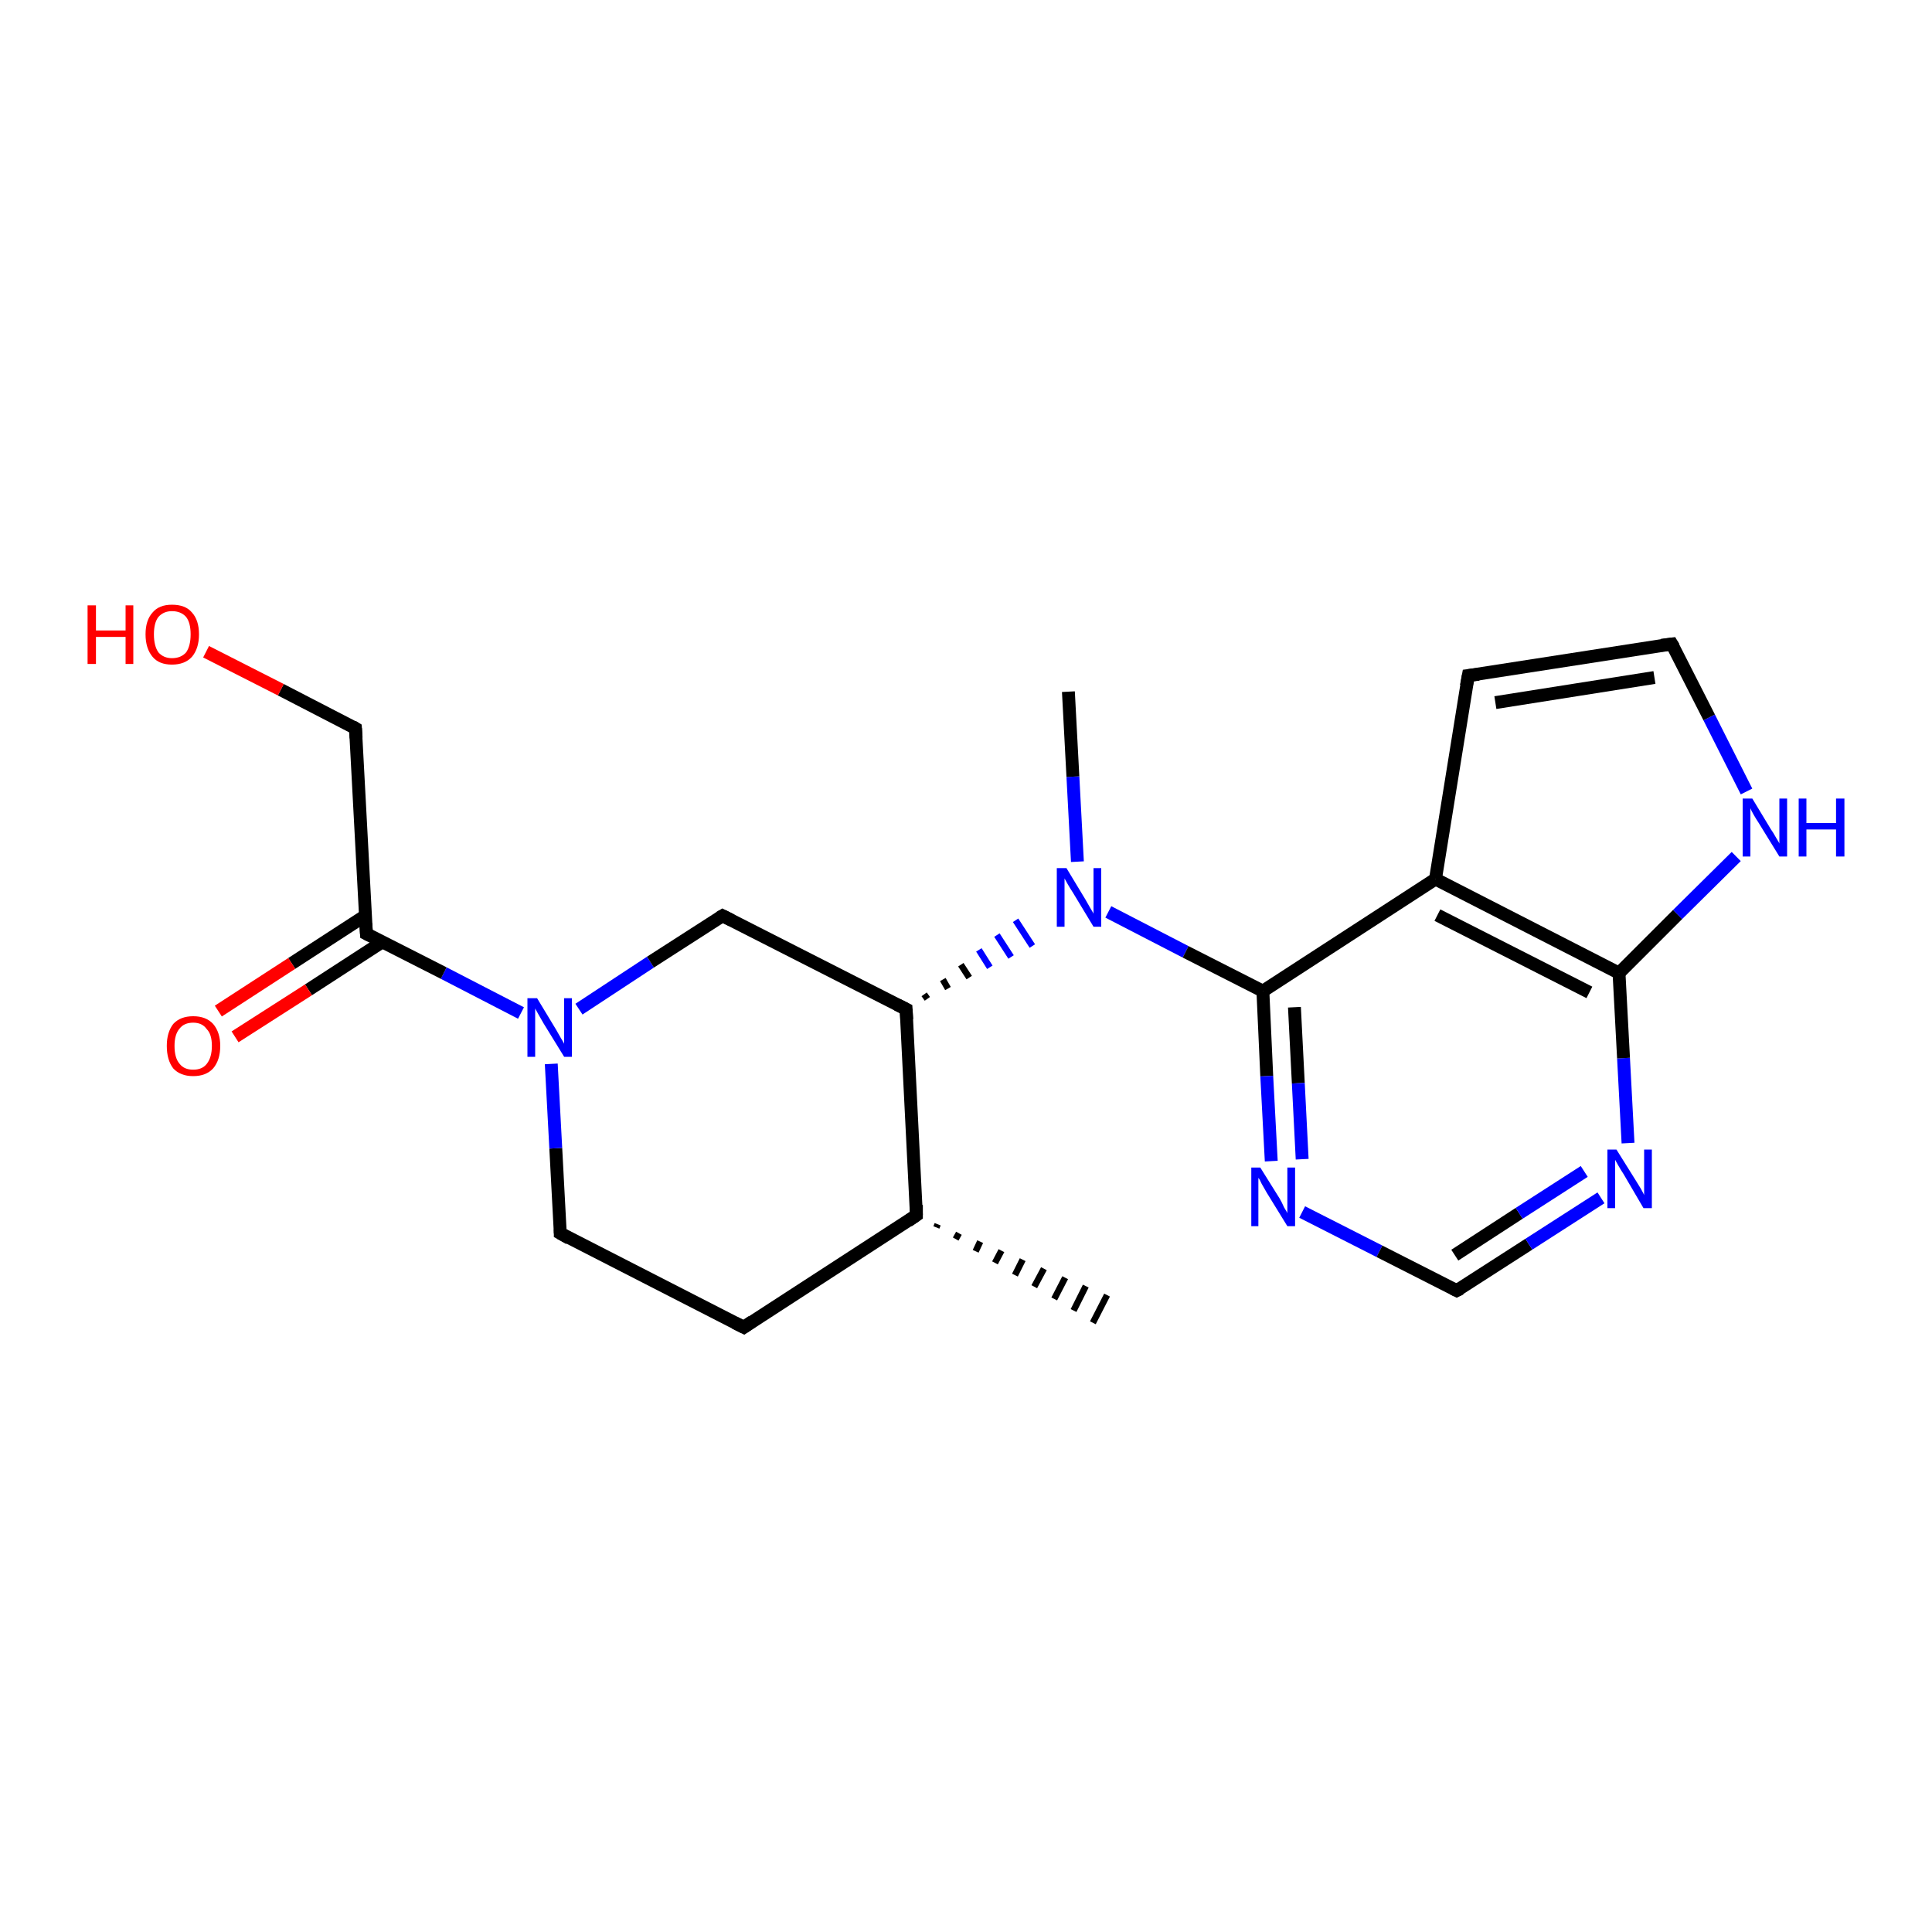 <?xml version='1.0' encoding='iso-8859-1'?>
<svg version='1.1' baseProfile='full'
              xmlns='http://www.w3.org/2000/svg'
                      xmlns:rdkit='http://www.rdkit.org/xml'
                      xmlns:xlink='http://www.w3.org/1999/xlink'
                  xml:space='preserve'
width='300px' height='300px' viewBox='0 0 300 300'>
<!-- END OF HEADER -->
<rect style='opacity:1.0;fill:#FFFFFF;stroke:none' width='300.0' height='300.0' x='0.0' y='0.0'> </rect>
<path class='bond-0 atom-1 atom-0' d='M 145.6,190.1 L 145.4,190.6' style='fill:none;fill-rule:evenodd;stroke:#000000;stroke-width:1.0px;stroke-linecap:butt;stroke-linejoin:miter;stroke-opacity:1' />
<path class='bond-0 atom-1 atom-0' d='M 148.9,191.5 L 148.4,192.4' style='fill:none;fill-rule:evenodd;stroke:#000000;stroke-width:1.0px;stroke-linecap:butt;stroke-linejoin:miter;stroke-opacity:1' />
<path class='bond-0 atom-1 atom-0' d='M 152.2,192.8 L 151.5,194.3' style='fill:none;fill-rule:evenodd;stroke:#000000;stroke-width:1.0px;stroke-linecap:butt;stroke-linejoin:miter;stroke-opacity:1' />
<path class='bond-0 atom-1 atom-0' d='M 155.5,194.2 L 154.5,196.1' style='fill:none;fill-rule:evenodd;stroke:#000000;stroke-width:1.0px;stroke-linecap:butt;stroke-linejoin:miter;stroke-opacity:1' />
<path class='bond-0 atom-1 atom-0' d='M 158.8,195.6 L 157.6,198.0' style='fill:none;fill-rule:evenodd;stroke:#000000;stroke-width:1.0px;stroke-linecap:butt;stroke-linejoin:miter;stroke-opacity:1' />
<path class='bond-0 atom-1 atom-0' d='M 162.1,197.0 L 160.6,199.8' style='fill:none;fill-rule:evenodd;stroke:#000000;stroke-width:1.0px;stroke-linecap:butt;stroke-linejoin:miter;stroke-opacity:1' />
<path class='bond-0 atom-1 atom-0' d='M 165.4,198.4 L 163.7,201.7' style='fill:none;fill-rule:evenodd;stroke:#000000;stroke-width:1.0px;stroke-linecap:butt;stroke-linejoin:miter;stroke-opacity:1' />
<path class='bond-0 atom-1 atom-0' d='M 168.6,199.7 L 166.7,203.5' style='fill:none;fill-rule:evenodd;stroke:#000000;stroke-width:1.0px;stroke-linecap:butt;stroke-linejoin:miter;stroke-opacity:1' />
<path class='bond-0 atom-1 atom-0' d='M 171.9,201.1 L 169.7,205.4' style='fill:none;fill-rule:evenodd;stroke:#000000;stroke-width:1.0px;stroke-linecap:butt;stroke-linejoin:miter;stroke-opacity:1' />
<path class='bond-1 atom-1 atom-2' d='M 142.3,188.7 L 115.5,206.1' style='fill:none;fill-rule:evenodd;stroke:#000000;stroke-width:2.0px;stroke-linecap:butt;stroke-linejoin:miter;stroke-opacity:1' />
<path class='bond-2 atom-2 atom-3' d='M 115.5,206.1 L 87.0,191.5' style='fill:none;fill-rule:evenodd;stroke:#000000;stroke-width:2.0px;stroke-linecap:butt;stroke-linejoin:miter;stroke-opacity:1' />
<path class='bond-3 atom-3 atom-4' d='M 87.0,191.5 L 86.3,178.3' style='fill:none;fill-rule:evenodd;stroke:#000000;stroke-width:2.0px;stroke-linecap:butt;stroke-linejoin:miter;stroke-opacity:1' />
<path class='bond-3 atom-3 atom-4' d='M 86.3,178.3 L 85.6,165.2' style='fill:none;fill-rule:evenodd;stroke:#0000FF;stroke-width:2.0px;stroke-linecap:butt;stroke-linejoin:miter;stroke-opacity:1' />
<path class='bond-4 atom-4 atom-5' d='M 89.9,156.7 L 101.0,149.4' style='fill:none;fill-rule:evenodd;stroke:#0000FF;stroke-width:2.0px;stroke-linecap:butt;stroke-linejoin:miter;stroke-opacity:1' />
<path class='bond-4 atom-4 atom-5' d='M 101.0,149.4 L 112.2,142.2' style='fill:none;fill-rule:evenodd;stroke:#000000;stroke-width:2.0px;stroke-linecap:butt;stroke-linejoin:miter;stroke-opacity:1' />
<path class='bond-5 atom-5 atom-6' d='M 112.2,142.2 L 140.7,156.7' style='fill:none;fill-rule:evenodd;stroke:#000000;stroke-width:2.0px;stroke-linecap:butt;stroke-linejoin:miter;stroke-opacity:1' />
<path class='bond-6 atom-6 atom-7' d='M 144.0,155.1 L 143.5,154.4' style='fill:none;fill-rule:evenodd;stroke:#000000;stroke-width:1.0px;stroke-linecap:butt;stroke-linejoin:miter;stroke-opacity:1' />
<path class='bond-6 atom-6 atom-7' d='M 147.2,153.5 L 146.4,152.1' style='fill:none;fill-rule:evenodd;stroke:#000000;stroke-width:1.0px;stroke-linecap:butt;stroke-linejoin:miter;stroke-opacity:1' />
<path class='bond-6 atom-6 atom-7' d='M 150.5,151.8 L 149.2,149.8' style='fill:none;fill-rule:evenodd;stroke:#000000;stroke-width:1.0px;stroke-linecap:butt;stroke-linejoin:miter;stroke-opacity:1' />
<path class='bond-6 atom-6 atom-7' d='M 153.7,150.2 L 152.0,147.5' style='fill:none;fill-rule:evenodd;stroke:#0000FF;stroke-width:1.0px;stroke-linecap:butt;stroke-linejoin:miter;stroke-opacity:1' />
<path class='bond-6 atom-6 atom-7' d='M 157.0,148.6 L 154.8,145.2' style='fill:none;fill-rule:evenodd;stroke:#0000FF;stroke-width:1.0px;stroke-linecap:butt;stroke-linejoin:miter;stroke-opacity:1' />
<path class='bond-6 atom-6 atom-7' d='M 160.3,146.9 L 157.7,142.9' style='fill:none;fill-rule:evenodd;stroke:#0000FF;stroke-width:1.0px;stroke-linecap:butt;stroke-linejoin:miter;stroke-opacity:1' />
<path class='bond-7 atom-7 atom-8' d='M 167.3,133.8 L 166.6,120.6' style='fill:none;fill-rule:evenodd;stroke:#0000FF;stroke-width:2.0px;stroke-linecap:butt;stroke-linejoin:miter;stroke-opacity:1' />
<path class='bond-7 atom-7 atom-8' d='M 166.6,120.6 L 165.9,107.4' style='fill:none;fill-rule:evenodd;stroke:#000000;stroke-width:2.0px;stroke-linecap:butt;stroke-linejoin:miter;stroke-opacity:1' />
<path class='bond-8 atom-7 atom-9' d='M 172.1,141.6 L 184.1,147.8' style='fill:none;fill-rule:evenodd;stroke:#0000FF;stroke-width:2.0px;stroke-linecap:butt;stroke-linejoin:miter;stroke-opacity:1' />
<path class='bond-8 atom-7 atom-9' d='M 184.1,147.8 L 196.1,153.9' style='fill:none;fill-rule:evenodd;stroke:#000000;stroke-width:2.0px;stroke-linecap:butt;stroke-linejoin:miter;stroke-opacity:1' />
<path class='bond-9 atom-9 atom-10' d='M 196.1,153.9 L 196.7,167.1' style='fill:none;fill-rule:evenodd;stroke:#000000;stroke-width:2.0px;stroke-linecap:butt;stroke-linejoin:miter;stroke-opacity:1' />
<path class='bond-9 atom-9 atom-10' d='M 196.7,167.1 L 197.4,180.3' style='fill:none;fill-rule:evenodd;stroke:#0000FF;stroke-width:2.0px;stroke-linecap:butt;stroke-linejoin:miter;stroke-opacity:1' />
<path class='bond-9 atom-9 atom-10' d='M 201.0,156.4 L 201.6,168.2' style='fill:none;fill-rule:evenodd;stroke:#000000;stroke-width:2.0px;stroke-linecap:butt;stroke-linejoin:miter;stroke-opacity:1' />
<path class='bond-9 atom-9 atom-10' d='M 201.6,168.2 L 202.2,180.0' style='fill:none;fill-rule:evenodd;stroke:#0000FF;stroke-width:2.0px;stroke-linecap:butt;stroke-linejoin:miter;stroke-opacity:1' />
<path class='bond-10 atom-10 atom-11' d='M 202.2,188.2 L 214.2,194.3' style='fill:none;fill-rule:evenodd;stroke:#0000FF;stroke-width:2.0px;stroke-linecap:butt;stroke-linejoin:miter;stroke-opacity:1' />
<path class='bond-10 atom-10 atom-11' d='M 214.2,194.3 L 226.2,200.4' style='fill:none;fill-rule:evenodd;stroke:#000000;stroke-width:2.0px;stroke-linecap:butt;stroke-linejoin:miter;stroke-opacity:1' />
<path class='bond-11 atom-11 atom-12' d='M 226.2,200.4 L 237.4,193.2' style='fill:none;fill-rule:evenodd;stroke:#000000;stroke-width:2.0px;stroke-linecap:butt;stroke-linejoin:miter;stroke-opacity:1' />
<path class='bond-11 atom-11 atom-12' d='M 237.4,193.2 L 248.6,186.0' style='fill:none;fill-rule:evenodd;stroke:#0000FF;stroke-width:2.0px;stroke-linecap:butt;stroke-linejoin:miter;stroke-opacity:1' />
<path class='bond-11 atom-11 atom-12' d='M 225.9,194.9 L 235.9,188.4' style='fill:none;fill-rule:evenodd;stroke:#000000;stroke-width:2.0px;stroke-linecap:butt;stroke-linejoin:miter;stroke-opacity:1' />
<path class='bond-11 atom-11 atom-12' d='M 235.9,188.4 L 246.0,181.9' style='fill:none;fill-rule:evenodd;stroke:#0000FF;stroke-width:2.0px;stroke-linecap:butt;stroke-linejoin:miter;stroke-opacity:1' />
<path class='bond-12 atom-12 atom-13' d='M 252.8,177.5 L 252.1,164.3' style='fill:none;fill-rule:evenodd;stroke:#0000FF;stroke-width:2.0px;stroke-linecap:butt;stroke-linejoin:miter;stroke-opacity:1' />
<path class='bond-12 atom-12 atom-13' d='M 252.1,164.3 L 251.4,151.1' style='fill:none;fill-rule:evenodd;stroke:#000000;stroke-width:2.0px;stroke-linecap:butt;stroke-linejoin:miter;stroke-opacity:1' />
<path class='bond-13 atom-13 atom-14' d='M 251.4,151.1 L 260.5,142.0' style='fill:none;fill-rule:evenodd;stroke:#000000;stroke-width:2.0px;stroke-linecap:butt;stroke-linejoin:miter;stroke-opacity:1' />
<path class='bond-13 atom-13 atom-14' d='M 260.5,142.0 L 269.6,133.0' style='fill:none;fill-rule:evenodd;stroke:#0000FF;stroke-width:2.0px;stroke-linecap:butt;stroke-linejoin:miter;stroke-opacity:1' />
<path class='bond-14 atom-14 atom-15' d='M 271.2,122.9 L 265.4,111.4' style='fill:none;fill-rule:evenodd;stroke:#0000FF;stroke-width:2.0px;stroke-linecap:butt;stroke-linejoin:miter;stroke-opacity:1' />
<path class='bond-14 atom-14 atom-15' d='M 265.4,111.4 L 259.6,100.0' style='fill:none;fill-rule:evenodd;stroke:#000000;stroke-width:2.0px;stroke-linecap:butt;stroke-linejoin:miter;stroke-opacity:1' />
<path class='bond-15 atom-15 atom-16' d='M 259.6,100.0 L 228.0,104.9' style='fill:none;fill-rule:evenodd;stroke:#000000;stroke-width:2.0px;stroke-linecap:butt;stroke-linejoin:miter;stroke-opacity:1' />
<path class='bond-15 atom-15 atom-16' d='M 256.9,105.2 L 232.2,109.1' style='fill:none;fill-rule:evenodd;stroke:#000000;stroke-width:2.0px;stroke-linecap:butt;stroke-linejoin:miter;stroke-opacity:1' />
<path class='bond-16 atom-16 atom-17' d='M 228.0,104.9 L 222.9,136.5' style='fill:none;fill-rule:evenodd;stroke:#000000;stroke-width:2.0px;stroke-linecap:butt;stroke-linejoin:miter;stroke-opacity:1' />
<path class='bond-17 atom-4 atom-18' d='M 80.9,157.3 L 68.9,151.1' style='fill:none;fill-rule:evenodd;stroke:#0000FF;stroke-width:2.0px;stroke-linecap:butt;stroke-linejoin:miter;stroke-opacity:1' />
<path class='bond-17 atom-4 atom-18' d='M 68.9,151.1 L 56.9,145.0' style='fill:none;fill-rule:evenodd;stroke:#000000;stroke-width:2.0px;stroke-linecap:butt;stroke-linejoin:miter;stroke-opacity:1' />
<path class='bond-18 atom-18 atom-19' d='M 56.7,142.2 L 45.3,149.6' style='fill:none;fill-rule:evenodd;stroke:#000000;stroke-width:2.0px;stroke-linecap:butt;stroke-linejoin:miter;stroke-opacity:1' />
<path class='bond-18 atom-18 atom-19' d='M 45.3,149.6 L 33.9,157.0' style='fill:none;fill-rule:evenodd;stroke:#FF0000;stroke-width:2.0px;stroke-linecap:butt;stroke-linejoin:miter;stroke-opacity:1' />
<path class='bond-18 atom-18 atom-19' d='M 59.3,146.3 L 47.9,153.7' style='fill:none;fill-rule:evenodd;stroke:#000000;stroke-width:2.0px;stroke-linecap:butt;stroke-linejoin:miter;stroke-opacity:1' />
<path class='bond-18 atom-18 atom-19' d='M 47.9,153.7 L 36.5,161.0' style='fill:none;fill-rule:evenodd;stroke:#FF0000;stroke-width:2.0px;stroke-linecap:butt;stroke-linejoin:miter;stroke-opacity:1' />
<path class='bond-19 atom-18 atom-20' d='M 56.9,145.0 L 55.2,113.1' style='fill:none;fill-rule:evenodd;stroke:#000000;stroke-width:2.0px;stroke-linecap:butt;stroke-linejoin:miter;stroke-opacity:1' />
<path class='bond-20 atom-20 atom-21' d='M 55.2,113.1 L 43.6,107.1' style='fill:none;fill-rule:evenodd;stroke:#000000;stroke-width:2.0px;stroke-linecap:butt;stroke-linejoin:miter;stroke-opacity:1' />
<path class='bond-20 atom-20 atom-21' d='M 43.6,107.1 L 32.0,101.2' style='fill:none;fill-rule:evenodd;stroke:#FF0000;stroke-width:2.0px;stroke-linecap:butt;stroke-linejoin:miter;stroke-opacity:1' />
<path class='bond-21 atom-6 atom-1' d='M 140.7,156.7 L 142.3,188.7' style='fill:none;fill-rule:evenodd;stroke:#000000;stroke-width:2.0px;stroke-linecap:butt;stroke-linejoin:miter;stroke-opacity:1' />
<path class='bond-22 atom-17 atom-9' d='M 222.9,136.5 L 196.1,153.9' style='fill:none;fill-rule:evenodd;stroke:#000000;stroke-width:2.0px;stroke-linecap:butt;stroke-linejoin:miter;stroke-opacity:1' />
<path class='bond-23 atom-17 atom-13' d='M 222.9,136.5 L 251.4,151.1' style='fill:none;fill-rule:evenodd;stroke:#000000;stroke-width:2.0px;stroke-linecap:butt;stroke-linejoin:miter;stroke-opacity:1' />
<path class='bond-23 atom-17 atom-13' d='M 223.2,142.1 L 246.8,154.1' style='fill:none;fill-rule:evenodd;stroke:#000000;stroke-width:2.0px;stroke-linecap:butt;stroke-linejoin:miter;stroke-opacity:1' />
<path d='M 141.0,189.6 L 142.3,188.7 L 142.3,187.1' style='fill:none;stroke:#000000;stroke-width:2.0px;stroke-linecap:butt;stroke-linejoin:miter;stroke-opacity:1;' />
<path d='M 116.8,205.2 L 115.5,206.1 L 114.1,205.4' style='fill:none;stroke:#000000;stroke-width:2.0px;stroke-linecap:butt;stroke-linejoin:miter;stroke-opacity:1;' />
<path d='M 88.4,192.3 L 87.0,191.5 L 87.0,190.9' style='fill:none;stroke:#000000;stroke-width:2.0px;stroke-linecap:butt;stroke-linejoin:miter;stroke-opacity:1;' />
<path d='M 111.7,142.5 L 112.2,142.2 L 113.6,142.9' style='fill:none;stroke:#000000;stroke-width:2.0px;stroke-linecap:butt;stroke-linejoin:miter;stroke-opacity:1;' />
<path d='M 139.3,156.0 L 140.7,156.7 L 140.8,158.3' style='fill:none;stroke:#000000;stroke-width:2.0px;stroke-linecap:butt;stroke-linejoin:miter;stroke-opacity:1;' />
<path d='M 225.6,200.1 L 226.2,200.4 L 226.8,200.1' style='fill:none;stroke:#000000;stroke-width:2.0px;stroke-linecap:butt;stroke-linejoin:miter;stroke-opacity:1;' />
<path d='M 259.9,100.5 L 259.6,100.0 L 258.0,100.2' style='fill:none;stroke:#000000;stroke-width:2.0px;stroke-linecap:butt;stroke-linejoin:miter;stroke-opacity:1;' />
<path d='M 229.6,104.7 L 228.0,104.9 L 227.7,106.5' style='fill:none;stroke:#000000;stroke-width:2.0px;stroke-linecap:butt;stroke-linejoin:miter;stroke-opacity:1;' />
<path d='M 57.5,145.3 L 56.9,145.0 L 56.8,143.4' style='fill:none;stroke:#000000;stroke-width:2.0px;stroke-linecap:butt;stroke-linejoin:miter;stroke-opacity:1;' />
<path d='M 55.3,114.6 L 55.2,113.1 L 54.7,112.8' style='fill:none;stroke:#000000;stroke-width:2.0px;stroke-linecap:butt;stroke-linejoin:miter;stroke-opacity:1;' />
<path class='atom-4' d='M 83.4 155.0
L 86.3 159.8
Q 86.6 160.3, 87.1 161.2
Q 87.6 162.0, 87.6 162.1
L 87.6 155.0
L 88.8 155.0
L 88.8 164.1
L 87.6 164.1
L 84.4 158.9
Q 84.0 158.2, 83.6 157.5
Q 83.2 156.8, 83.1 156.6
L 83.1 164.1
L 81.9 164.1
L 81.9 155.0
L 83.4 155.0
' fill='#0000FF'/>
<path class='atom-7' d='M 165.6 134.8
L 168.5 139.6
Q 168.8 140.1, 169.3 141.0
Q 169.8 141.8, 169.8 141.9
L 169.8 134.8
L 171.0 134.8
L 171.0 143.9
L 169.8 143.9
L 166.6 138.6
Q 166.2 138.0, 165.8 137.3
Q 165.4 136.6, 165.3 136.4
L 165.3 143.9
L 164.1 143.9
L 164.1 134.8
L 165.6 134.8
' fill='#0000FF'/>
<path class='atom-10' d='M 195.7 181.3
L 198.7 186.1
Q 199.0 186.6, 199.4 187.5
Q 199.9 188.3, 199.9 188.4
L 199.9 181.3
L 201.1 181.3
L 201.1 190.4
L 199.9 190.4
L 196.7 185.2
Q 196.3 184.5, 195.9 183.8
Q 195.6 183.1, 195.4 182.9
L 195.4 190.4
L 194.3 190.4
L 194.3 181.3
L 195.7 181.3
' fill='#0000FF'/>
<path class='atom-12' d='M 251.0 178.5
L 254.0 183.3
Q 254.3 183.8, 254.8 184.6
Q 255.3 185.5, 255.3 185.6
L 255.3 178.5
L 256.5 178.5
L 256.5 187.6
L 255.2 187.6
L 252.1 182.3
Q 251.7 181.7, 251.3 181.0
Q 250.9 180.3, 250.8 180.1
L 250.8 187.6
L 249.6 187.6
L 249.6 178.5
L 251.0 178.5
' fill='#0000FF'/>
<path class='atom-14' d='M 272.1 124.0
L 275.0 128.8
Q 275.3 129.2, 275.8 130.1
Q 276.3 130.9, 276.3 131.0
L 276.3 124.0
L 277.5 124.0
L 277.5 133.0
L 276.3 133.0
L 273.1 127.8
Q 272.7 127.2, 272.3 126.5
Q 271.9 125.8, 271.8 125.5
L 271.8 133.0
L 270.6 133.0
L 270.6 124.0
L 272.1 124.0
' fill='#0000FF'/>
<path class='atom-14' d='M 279.3 124.0
L 280.5 124.0
L 280.5 127.8
L 285.1 127.8
L 285.1 124.0
L 286.4 124.0
L 286.4 133.0
L 285.1 133.0
L 285.1 128.8
L 280.5 128.8
L 280.5 133.0
L 279.3 133.0
L 279.3 124.0
' fill='#0000FF'/>
<path class='atom-19' d='M 25.9 162.4
Q 25.9 160.3, 26.9 159.0
Q 28.0 157.8, 30.0 157.8
Q 32.0 157.8, 33.1 159.0
Q 34.2 160.3, 34.2 162.4
Q 34.2 164.6, 33.1 165.9
Q 32.0 167.1, 30.0 167.1
Q 28.0 167.1, 26.9 165.9
Q 25.9 164.6, 25.9 162.4
M 30.0 166.1
Q 31.4 166.1, 32.1 165.2
Q 32.9 164.2, 32.9 162.4
Q 32.9 160.6, 32.1 159.8
Q 31.4 158.8, 30.0 158.8
Q 28.6 158.8, 27.9 159.7
Q 27.1 160.6, 27.1 162.4
Q 27.1 164.3, 27.9 165.2
Q 28.6 166.1, 30.0 166.1
' fill='#FF0000'/>
<path class='atom-21' d='M 13.6 94.0
L 14.9 94.0
L 14.9 97.9
L 19.5 97.9
L 19.5 94.0
L 20.7 94.0
L 20.7 103.1
L 19.5 103.1
L 19.5 98.9
L 14.9 98.9
L 14.9 103.1
L 13.6 103.1
L 13.6 94.0
' fill='#FF0000'/>
<path class='atom-21' d='M 22.6 98.5
Q 22.6 96.3, 23.7 95.1
Q 24.7 93.9, 26.7 93.9
Q 28.8 93.9, 29.8 95.1
Q 30.9 96.3, 30.9 98.5
Q 30.9 100.7, 29.8 102.0
Q 28.7 103.2, 26.7 103.2
Q 24.7 103.2, 23.7 102.0
Q 22.6 100.7, 22.6 98.5
M 26.7 102.2
Q 28.1 102.2, 28.9 101.3
Q 29.6 100.3, 29.6 98.5
Q 29.6 96.7, 28.9 95.8
Q 28.1 94.9, 26.7 94.9
Q 25.4 94.9, 24.6 95.8
Q 23.9 96.7, 23.9 98.5
Q 23.9 100.3, 24.6 101.3
Q 25.4 102.2, 26.7 102.2
' fill='#FF0000'/>
</svg>
